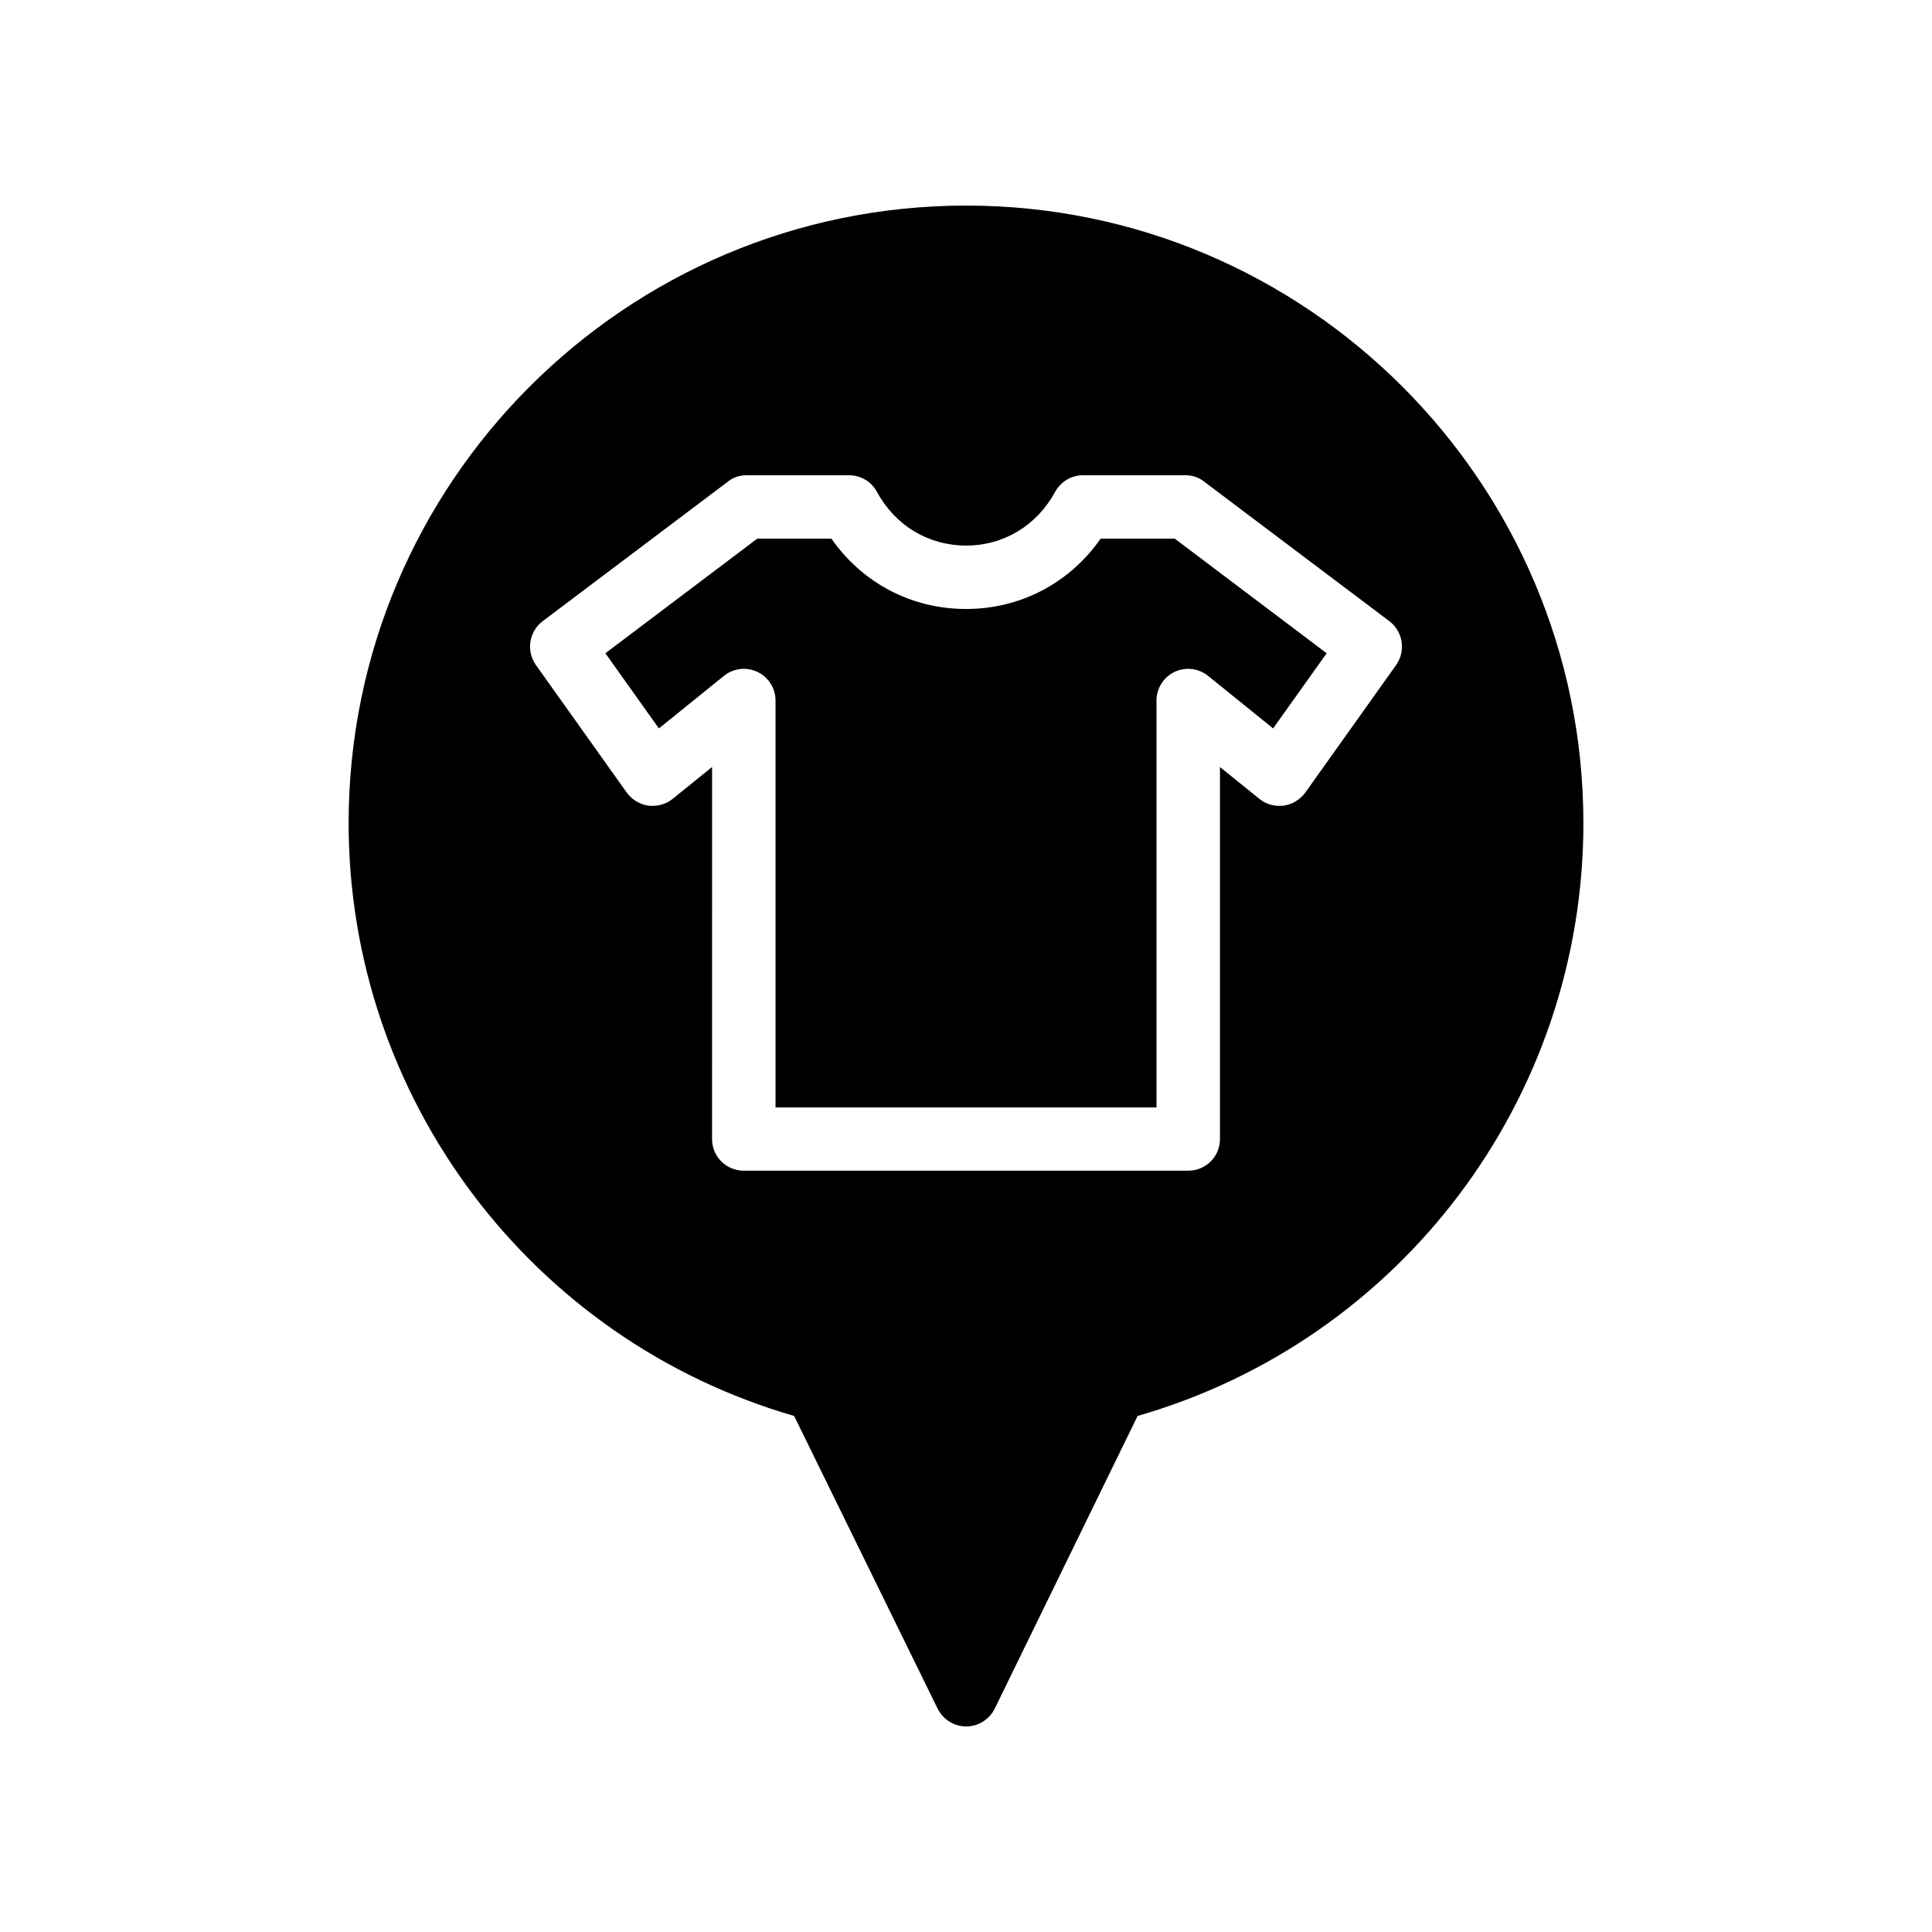 <?xml version="1.0" encoding="UTF-8"?>
<!-- Uploaded to: ICON Repo, www.iconrepo.com, Generator: ICON Repo Mixer Tools -->
<svg fill="#000000" width="800px" height="800px" version="1.1" viewBox="144 144 512 512" xmlns="http://www.w3.org/2000/svg">
 <g>
  <path d="m435.68 286.75c-8.215 11.758-21.223 18.637-35.68 18.637s-27.457-6.879-35.672-18.637h-19.652l-40.246 30.371 14.188 19.918 17.227-13.922c2.523-2.043 5.981-2.445 8.898-1.051 2.922 1.395 4.781 4.336 4.781 7.578v107.83h100.96v-107.83c0-3.238 1.863-6.184 4.781-7.578 2.902-1.395 6.371-0.992 8.898 1.051l17.227 13.922 14.188-19.918-40.246-30.371z"/>
  <path d="m400.04 198.48c-90.266 0-163.65 73.387-163.65 163.65 0 72.887 48.367 136.95 118.06 157.11l38.039 77.586c1.426 2.856 4.367 4.703 7.555 4.703 3.191 0 6.129-1.848 7.559-4.703l37.871-77.586c69.777-20.07 118.14-84.051 118.14-157.11-0.004-90.266-73.391-163.65-163.57-163.65zm113.95 121.75-24.098 33.84c-1.344 1.848-3.441 3.106-5.711 3.441-2.352 0.254-4.617-0.336-6.383-1.762l-10.496-8.48 0.004 98.574c0 4.703-3.777 8.398-8.398 8.398h-117.81c-4.617 0-8.398-3.695-8.398-8.398l0.004-98.578-10.496 8.48c-1.762 1.426-4.113 2.016-6.383 1.762-2.266-0.336-4.367-1.594-5.711-3.441l-24.098-33.836c-2.602-3.695-1.848-8.816 1.762-11.586l49.039-36.945c1.426-1.176 3.191-1.762 5.039-1.762h27.121c3.106 0 5.961 1.68 7.391 4.367 4.871 8.984 13.688 14.273 23.68 14.273 9.91 0 18.727-5.289 23.594-14.273 1.512-2.688 4.281-4.367 7.391-4.367h27.121c1.848 0 3.609 0.586 5.039 1.762l49.039 36.945c3.606 2.766 4.363 7.891 1.758 11.586z"/>
 </g>
</svg>